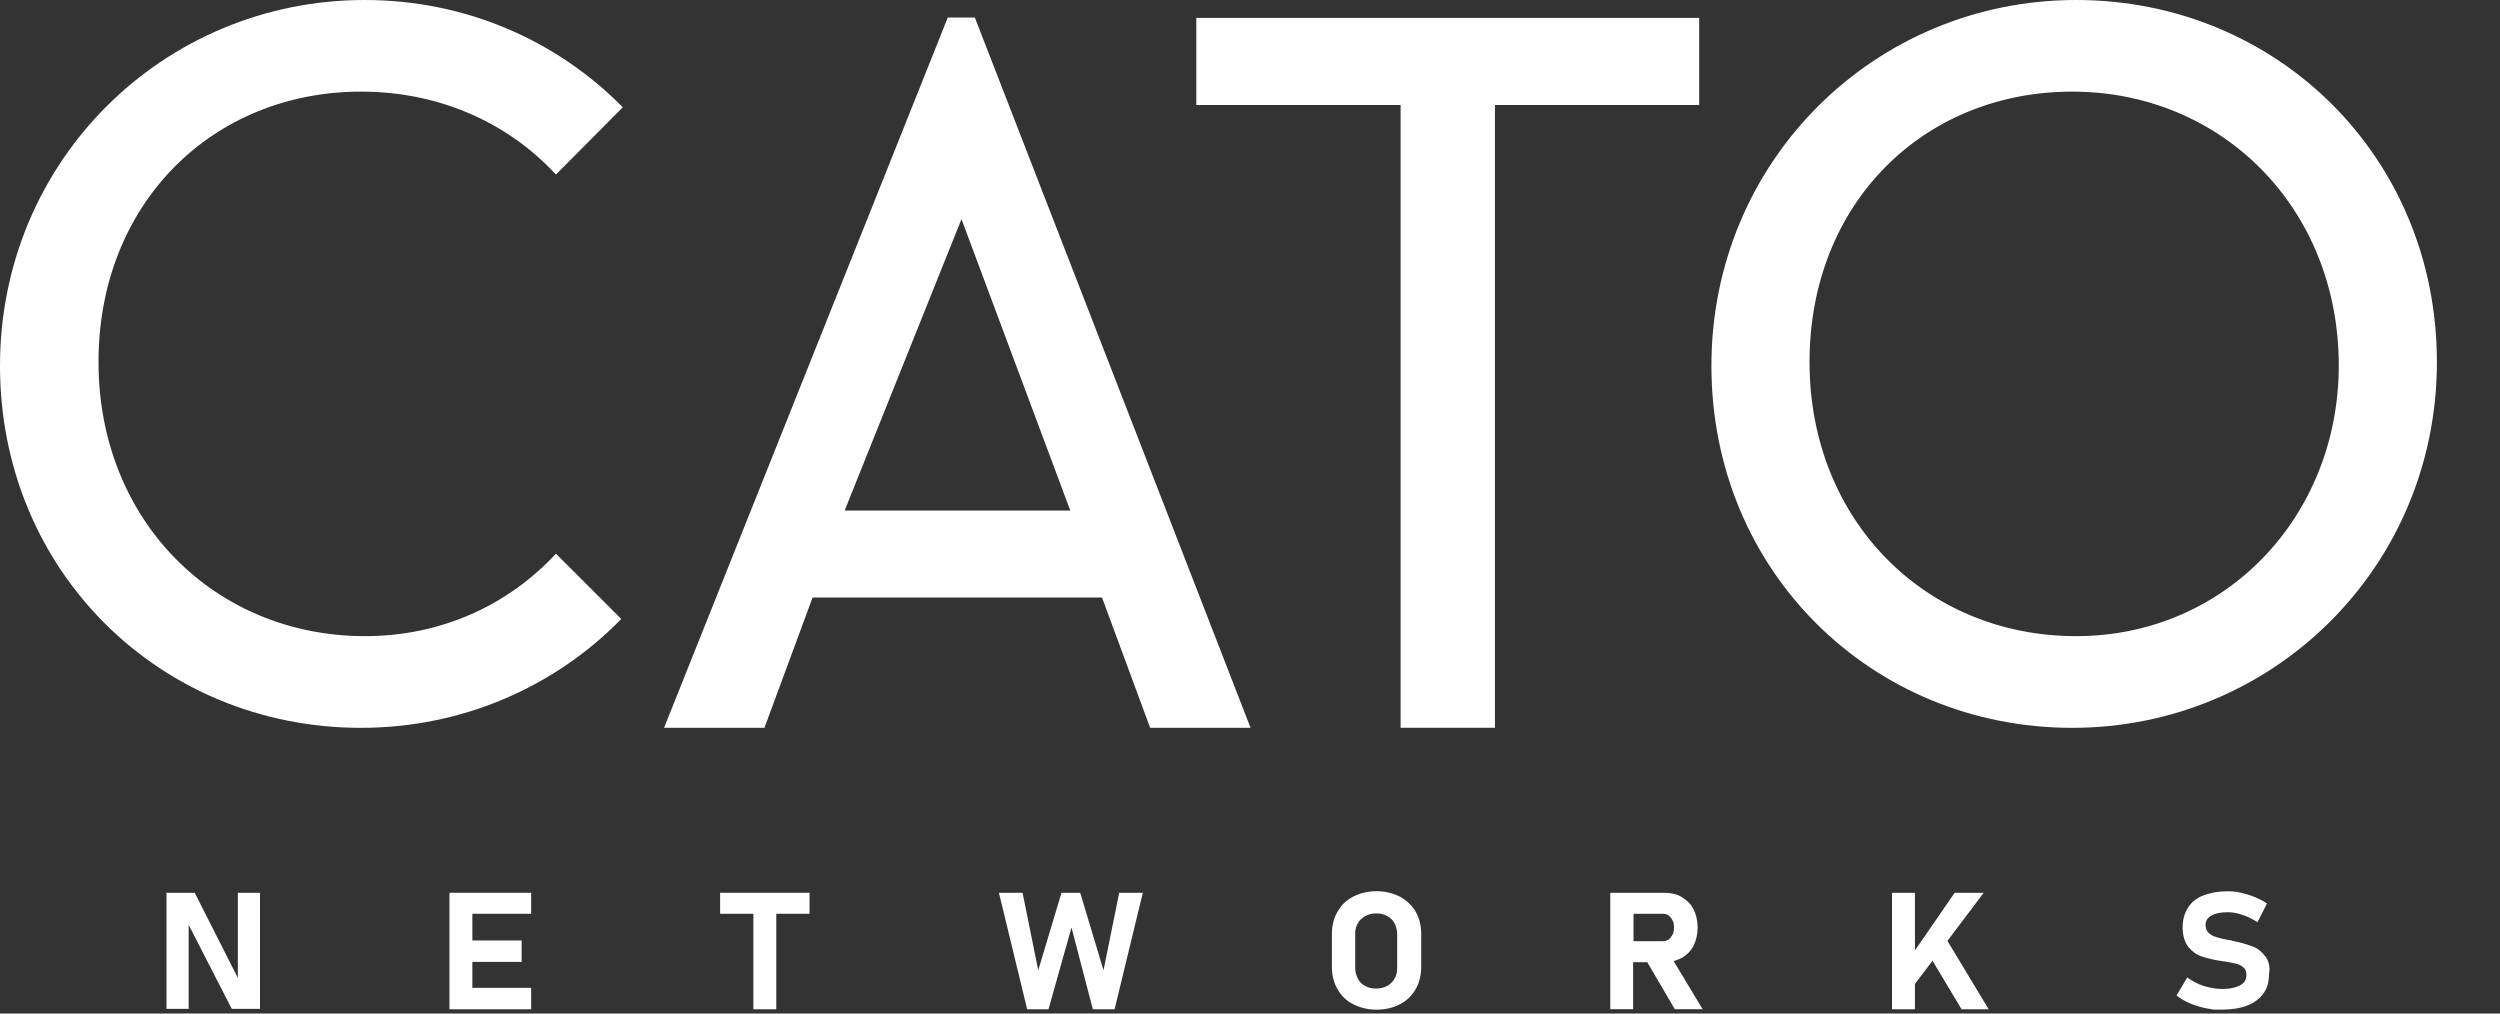 <svg width="37" height="15" viewBox="0 0 37 15" fill="none" xmlns="http://www.w3.org/2000/svg">
<rect x="0" y="0" width="37" height="15" fill="#333333" stroke="none"/>
<path d="M14.428 0.26H14.027L9.828 10.771H11.314L12.026 8.844H16.31L17.022 10.771H18.508L14.428 0.26ZM15.84 7.556H12.501L14.23 3.243L15.84 7.556Z" fill="white"/>
<path d="M17.705 0.265V1.554H20.729V10.771H22.125V1.554H25.148V0.265H17.705Z" fill="white"/>
<path d="M3.52 14.473L2.882 13.213H2.464V14.931H2.792V13.687L3.43 14.931H3.848V13.213H3.52V14.473Z" fill="white"/>
<path d="M6.652 13.213V14.937H7.861V14.62H6.991V14.236H7.72V13.919H6.991V13.524H7.861V13.213H6.652Z" fill="white"/>
<path d="M10.658 13.524H11.15V14.937H11.489V13.524H11.981V13.213H10.658V13.524Z" fill="white"/>
<path d="M16.332 14.36L15.987 13.213H15.71L15.366 14.36L15.134 13.213H14.784L15.202 14.937H15.518L15.858 13.727L16.174 14.937H16.496L16.914 13.213H16.564L16.332 14.36Z" fill="white"/>
<path d="M20.718 13.27C20.616 13.219 20.503 13.19 20.373 13.19C20.243 13.19 20.125 13.219 20.028 13.27C19.927 13.32 19.853 13.394 19.797 13.49C19.74 13.586 19.712 13.699 19.712 13.823V14.309C19.712 14.434 19.74 14.547 19.797 14.643C19.853 14.739 19.927 14.812 20.028 14.863C20.13 14.914 20.243 14.943 20.373 14.943C20.503 14.943 20.622 14.914 20.718 14.863C20.819 14.812 20.893 14.739 20.95 14.643C21.006 14.547 21.034 14.434 21.034 14.309V13.823C21.034 13.699 21.006 13.586 20.95 13.49C20.898 13.4 20.819 13.326 20.718 13.27ZM20.678 14.326C20.678 14.388 20.667 14.439 20.639 14.484C20.616 14.53 20.576 14.564 20.531 14.592C20.486 14.614 20.43 14.631 20.367 14.631C20.305 14.631 20.255 14.62 20.204 14.592C20.158 14.569 20.119 14.53 20.096 14.484C20.074 14.439 20.057 14.388 20.057 14.326V13.823C20.057 13.761 20.068 13.71 20.096 13.665C20.119 13.62 20.158 13.586 20.204 13.558C20.249 13.535 20.305 13.518 20.367 13.518C20.43 13.518 20.48 13.529 20.531 13.558C20.576 13.58 20.616 13.62 20.639 13.665C20.661 13.71 20.678 13.761 20.678 13.823V14.326Z" fill="white"/>
<path d="M24.888 14.179C24.962 14.134 25.024 14.078 25.064 13.998C25.103 13.919 25.125 13.829 25.125 13.727C25.125 13.625 25.103 13.535 25.064 13.456C25.024 13.377 24.962 13.32 24.888 13.275C24.815 13.23 24.724 13.213 24.628 13.213H23.832V14.936H24.17V14.241H24.38L24.787 14.936H25.199L24.77 14.224C24.809 14.213 24.849 14.196 24.888 14.179ZM24.176 13.524H24.6C24.634 13.524 24.668 13.529 24.691 13.546C24.713 13.563 24.736 13.586 24.753 13.62C24.77 13.648 24.775 13.687 24.775 13.727C24.775 13.767 24.77 13.801 24.753 13.834C24.736 13.863 24.719 13.891 24.691 13.908C24.662 13.925 24.634 13.93 24.6 13.93H24.176V13.524Z" fill="white"/>
<path d="M29.359 13.213H28.929L28.341 14.066V13.213H28.002V14.937H28.341V14.563L28.601 14.219L29.031 14.937H29.432L28.822 13.925L29.359 13.213Z" fill="white"/>
<path d="M33.523 14.151C33.473 14.083 33.41 14.033 33.331 14.004C33.252 13.976 33.162 13.948 33.043 13.925C33.038 13.925 33.032 13.925 33.026 13.919C33.021 13.919 33.015 13.919 33.01 13.914H32.987C32.908 13.897 32.846 13.885 32.8 13.868C32.755 13.857 32.721 13.835 32.687 13.806C32.659 13.778 32.642 13.739 32.642 13.688C32.642 13.631 32.671 13.581 32.727 13.552C32.784 13.518 32.863 13.501 32.97 13.501C33.038 13.501 33.111 13.512 33.191 13.541C33.264 13.563 33.337 13.603 33.411 13.648L33.552 13.371C33.496 13.332 33.434 13.303 33.366 13.275C33.304 13.247 33.236 13.23 33.168 13.213C33.1 13.196 33.032 13.191 32.97 13.191C32.829 13.191 32.711 13.213 32.608 13.253C32.507 13.292 32.433 13.354 32.382 13.434C32.332 13.513 32.303 13.609 32.303 13.722C32.303 13.846 32.332 13.942 32.388 14.016C32.445 14.083 32.513 14.134 32.591 14.157C32.671 14.185 32.772 14.208 32.891 14.225L32.919 14.23H32.93C32.998 14.242 33.055 14.253 33.1 14.264C33.145 14.275 33.179 14.298 33.207 14.321C33.236 14.349 33.247 14.383 33.247 14.428C33.247 14.496 33.219 14.547 33.157 14.581C33.094 14.614 33.01 14.637 32.897 14.637C32.801 14.637 32.705 14.62 32.614 14.592C32.524 14.563 32.445 14.518 32.371 14.467L32.213 14.733C32.269 14.778 32.337 14.818 32.405 14.846C32.479 14.88 32.558 14.902 32.637 14.92C32.722 14.936 32.761 14.942 32.761 14.942H32.891C33.038 14.942 33.163 14.92 33.264 14.88C33.366 14.84 33.445 14.778 33.502 14.699C33.558 14.62 33.581 14.53 33.581 14.416C33.603 14.309 33.575 14.219 33.525 14.151L33.523 14.151Z" fill="white"/>
<path d="M30.726 0C27.753 0 25.329 2.374 25.329 5.414C25.329 8.454 27.703 10.772 30.669 10.772C33.636 10.772 36.066 8.398 36.066 5.358C36.066 2.317 33.693 0 30.726 0ZM30.726 9.415C28.499 9.415 26.781 7.703 26.781 5.358C26.781 3.012 28.465 1.356 30.669 1.356C32.874 1.356 34.614 3.069 34.614 5.414C34.609 7.658 32.924 9.415 30.726 9.415Z" fill="white"/>
<path d="M8.228 8.194C7.527 8.952 6.533 9.415 5.403 9.415C3.176 9.415 1.458 7.703 1.458 5.358C1.458 3.012 3.142 1.356 5.346 1.356C6.499 1.356 7.516 1.814 8.228 2.583L9.217 1.588C8.251 0.605 6.9 0 5.397 0C2.425 0 0 2.374 0 5.414C0 8.455 2.374 10.772 5.341 10.772C6.849 10.772 8.217 10.162 9.195 9.161L8.228 8.195L8.228 8.194Z" fill="white"/>
</svg>
